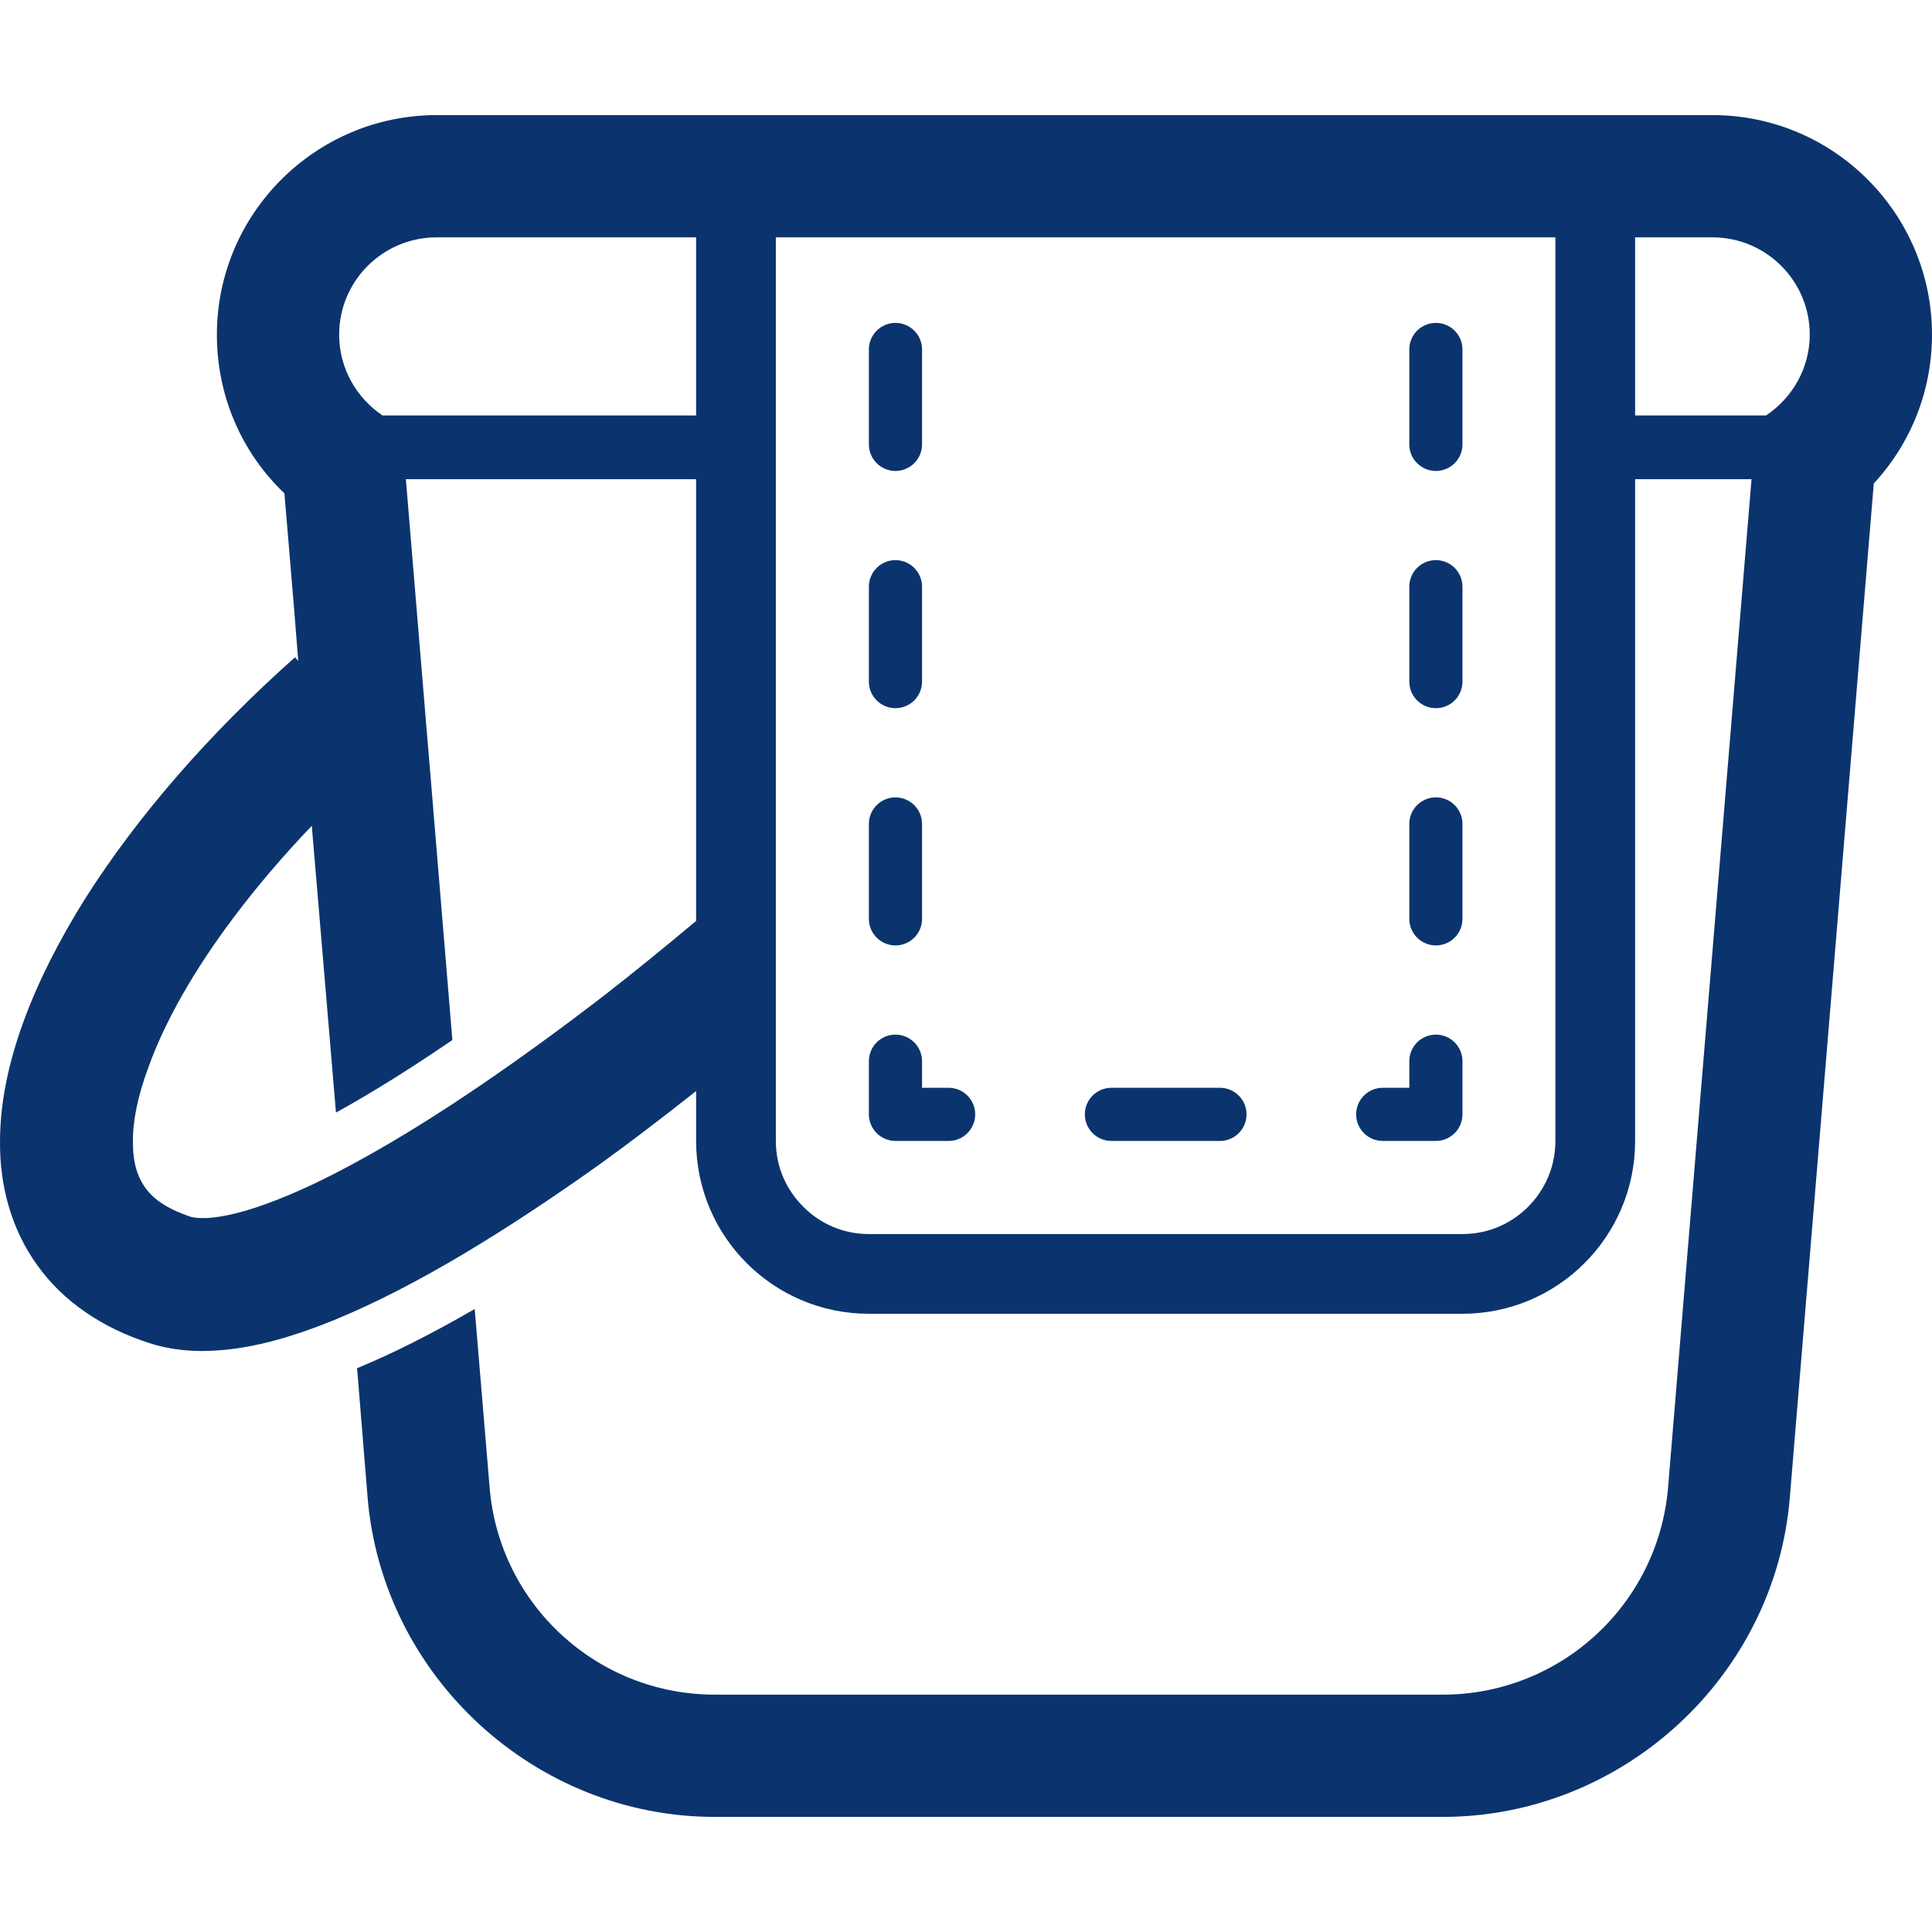 <!--?xml version="1.0" encoding="utf-8"?-->
<!-- Generator: Adobe Illustrator 18.1.1, SVG Export Plug-In . SVG Version: 6.00 Build 0)  -->

<svg version="1.1" id="_x32_" xmlns="http://www.w3.org/2000/svg" xmlns:xlink="http://www.w3.org/1999/xlink" x="0px" y="0px" viewBox="0 0 512 512" style="width: 64px; height: 64px; opacity: 1;" xml:space="preserve">
<style type="text/css">
	.st0{fill:#4B4B4B;}
</style>
<g>
	<path class="st0" d="M453.822,30.503h-338.09c-32.122,0-58.254,26.131-58.254,58.178c0,16.343,6.624,31.345,17.89,42.049
		l2.47,29.371l1.197,15.077l-0.846-0.99c-22.678,20.146-41.766,42.123-55.578,63.887c-6.83,10.916-12.395,21.763-16.336,32.542
		c-3.948,10.779-6.274,21.412-6.274,32.047c-0.068,11.343,2.889,22.96,9.864,32.611c6.906,9.719,17.396,16.694,29.654,20.636
		c4.718,1.554,9.506,2.118,14.156,2.118c11.762-0.076,23.249-3.453,35.5-8.454c21.412-8.873,45.295-23.6,70.016-41.209
		c7.608-5.489,16.199-12.044,25.286-19.226v13.241c0,25.285,20.497,45.783,45.783,45.783H387.54
		c25.286,0,45.783-20.498,45.783-45.783V126.995h30.85L442.06,394.16c-2.607,31.064-28.532,54.938-59.733,54.938h-192.92
		c-31.133,0-57.126-23.875-59.658-54.938l-2.751-32.968l-1.197-14.293c-11.198,6.479-21.481,11.693-31.201,15.704l0.138,1.272
		l2.676,32.962c3.949,47.476,44.38,84.66,91.993,84.66h192.92c47.688,0,88.114-37.185,91.993-84.66l22.251-268.714
		C506.366,117.557,512,103.614,512,88.681C512,56.634,485.938,30.503,453.822,30.503z M184.475,244.059
		c-8.667,7.257-16.907,13.95-24.157,19.583c-22.404,17.258-44.586,32.542-63.819,43.176c-9.574,5.351-18.379,9.512-25.849,12.188
		c-7.394,2.745-13.523,3.872-16.976,3.804c-1.686,0-2.745-0.213-3.165-0.358c-6.837-2.318-10.076-5.001-12.051-7.745
		c-1.967-2.82-3.24-6.342-3.24-12.044c-0.068-5.214,1.204-12.113,4.162-19.934c4.224-11.831,12.044-25.705,22.747-39.867
		c5.99-7.958,12.89-16.054,20.498-24.02l1.616,19.088l4.794,56.913l0.633-0.351c9.155-5.07,19.3-11.412,30.217-18.875l-5.709-68.957
		l-1.197-14.3l-5.421-65.366h76.916V244.059z M184.475,110.094h-83.112c-6.906-4.65-11.48-12.471-11.48-21.413
		c0-14.232,11.549-25.78,25.849-25.78h68.744V110.094z M412.193,110.094v16.9v175.387c0,6.83-2.744,12.89-7.188,17.396
		c-4.505,4.512-10.566,7.257-17.465,7.257H230.258c-6.831,0-12.959-2.745-17.396-7.257c-4.512-4.506-7.256-10.565-7.256-17.396
		v-30.568v-45.996v-98.823v-16.9V62.901h206.587V110.094z M468.046,110.094h-34.722V62.901h20.498
		c14.224,0,25.781,11.548,25.781,25.78C479.602,97.623,474.952,105.444,468.046,110.094z" style="fill: rgb(11, 52, 110);"></path>
	<path class="st0" d="M380.525,187.676c3.893,0,7.044-3.151,7.044-7.044v-25.148c0-3.893-3.151-7.044-7.044-7.044
		c-3.894,0-7.044,3.15-7.044,7.044v25.148C373.482,184.525,376.632,187.676,380.525,187.676z" style="fill: rgb(11, 52, 110);"></path>
	<path class="st0" d="M380.525,250.545c3.893,0,7.044-3.151,7.044-7.044v-25.148c0-3.887-3.151-7.044-7.044-7.044
		c-3.894,0-7.044,3.157-7.044,7.044v25.148C373.482,247.395,376.632,250.545,380.525,250.545z" style="fill: rgb(11, 52, 110);"></path>
	<path class="st0" d="M380.525,124.807c3.893,0,7.044-3.15,7.044-7.044V92.616c0-3.893-3.151-7.044-7.044-7.044
		c-3.894,0-7.044,3.15-7.044,7.044v25.147C373.482,121.657,376.632,124.807,380.525,124.807z" style="fill: rgb(11, 52, 110);"></path>
	<path class="st0" d="M366.438,302.361h14.088c1.857,0,3.666-0.75,4.98-2.063c1.314-1.314,2.064-3.13,2.064-4.98V281.23
		c0-3.893-3.151-7.044-7.044-7.044c-3.894,0-7.044,3.151-7.044,7.044v7.044h-7.044c-3.893,0-7.044,3.15-7.044,7.044
		C359.394,299.203,362.544,302.361,366.438,302.361z" style="fill: rgb(11, 52, 110);"></path>
	<path class="st0" d="M294.537,302.361h28.759c3.893,0,7.044-3.157,7.044-7.044c0-3.893-3.15-7.044-7.044-7.044h-28.759
		c-3.893,0-7.044,3.15-7.044,7.044C287.494,299.203,290.644,302.361,294.537,302.361z" style="fill: rgb(11, 52, 110);"></path>
	<path class="st0" d="M237.308,302.361h14.087c3.886,0,7.044-3.157,7.044-7.044c0-3.893-3.158-7.044-7.044-7.044h-7.044v-7.044
		c0-3.893-3.157-7.044-7.044-7.044c-3.893,0-7.044,3.151-7.044,7.044v14.087c0,1.85,0.75,3.666,2.064,4.98
		C233.642,301.611,235.451,302.361,237.308,302.361z" style="fill: rgb(11, 52, 110);"></path>
	<path class="st0" d="M237.308,250.552c3.886,0,7.044-3.158,7.044-7.044v-25.147c0-3.894-3.157-7.044-7.044-7.044
		c-3.893,0-7.044,3.15-7.044,7.044v25.147C230.265,247.395,233.415,250.552,237.308,250.552z" style="fill: rgb(11, 52, 110);"></path>
	<path class="st0" d="M237.308,187.676c3.886,0,7.044-3.151,7.044-7.044v-25.148c0-3.887-3.157-7.044-7.044-7.044
		c-3.893,0-7.044,3.157-7.044,7.044v25.148C230.265,184.525,233.415,187.676,237.308,187.676z" style="fill: rgb(11, 52, 110);"></path>
	<path class="st0" d="M237.308,124.807c3.886,0,7.044-3.15,7.044-7.044V92.616c0-3.893-3.157-7.044-7.044-7.044
		c-3.893,0-7.044,3.15-7.044,7.044v25.147C230.265,121.657,233.415,124.807,237.308,124.807z" style="fill: rgb(11, 52, 110);"></path>
</g>
</svg>
